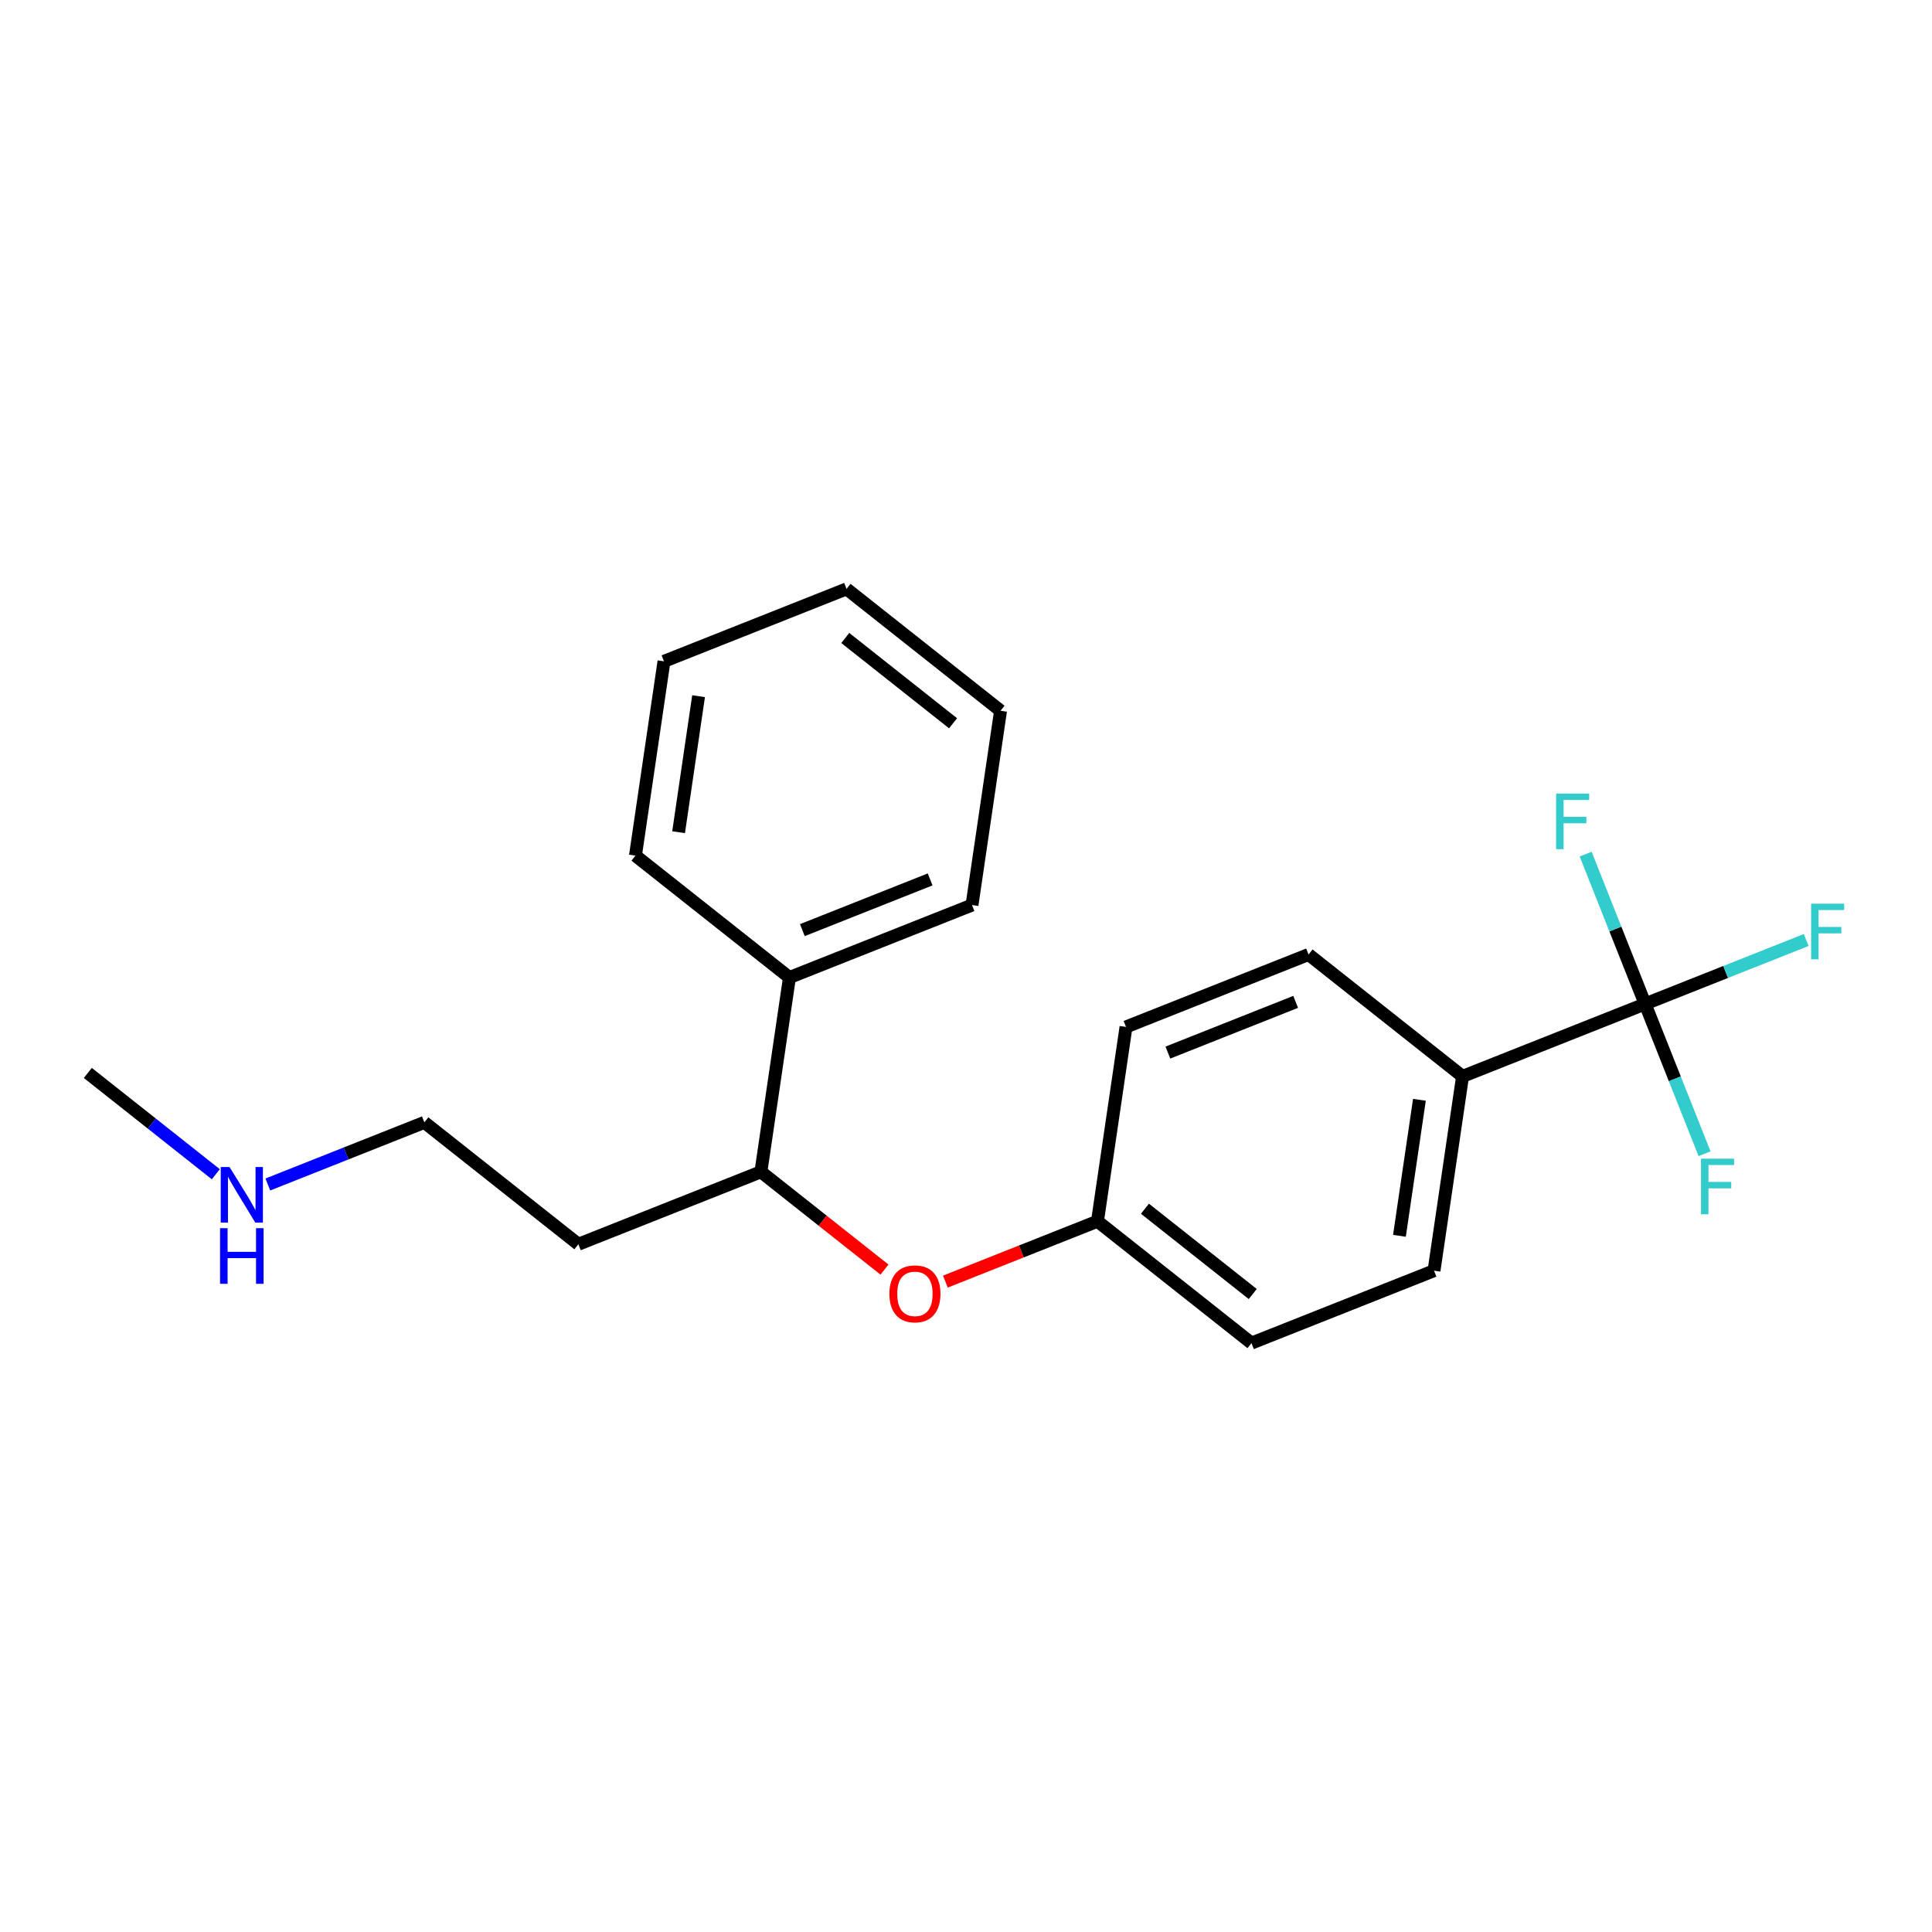 <?xml version='1.0' encoding='iso-8859-1'?>
<svg version='1.1' baseProfile='full'
              xmlns='http://www.w3.org/2000/svg'
                      xmlns:rdkit='http://www.rdkit.org/xml'
                      xmlns:xlink='http://www.w3.org/1999/xlink'
                  xml:space='preserve'
width='300px' height='300px' viewBox='0 0 300 300'>
<!-- END OF HEADER -->
<path class='bond-0 atom-0 atom-1' d='M 13.636,166.607 L 23.575,174.471' style='fill:none;fill-rule:evenodd;stroke:#000000;stroke-width:2.0px;stroke-linecap:butt;stroke-linejoin:miter;stroke-opacity:1' />
<path class='bond-0 atom-0 atom-1' d='M 23.575,174.471 L 33.513,182.335' style='fill:none;fill-rule:evenodd;stroke:#0000FF;stroke-width:2.0px;stroke-linecap:butt;stroke-linejoin:miter;stroke-opacity:1' />
<path class='bond-1 atom-1 atom-2' d='M 41.588,183.928 L 53.742,179.105' style='fill:none;fill-rule:evenodd;stroke:#0000FF;stroke-width:2.0px;stroke-linecap:butt;stroke-linejoin:miter;stroke-opacity:1' />
<path class='bond-1 atom-1 atom-2' d='M 53.742,179.105 L 65.896,174.282' style='fill:none;fill-rule:evenodd;stroke:#000000;stroke-width:2.0px;stroke-linecap:butt;stroke-linejoin:miter;stroke-opacity:1' />
<path class='bond-2 atom-2 atom-3' d='M 65.896,174.282 L 89.809,193.206' style='fill:none;fill-rule:evenodd;stroke:#000000;stroke-width:2.0px;stroke-linecap:butt;stroke-linejoin:miter;stroke-opacity:1' />
<path class='bond-3 atom-3 atom-4' d='M 89.809,193.206 L 118.155,181.958' style='fill:none;fill-rule:evenodd;stroke:#000000;stroke-width:2.0px;stroke-linecap:butt;stroke-linejoin:miter;stroke-opacity:1' />
<path class='bond-4 atom-4 atom-5' d='M 118.155,181.958 L 127.748,189.55' style='fill:none;fill-rule:evenodd;stroke:#000000;stroke-width:2.0px;stroke-linecap:butt;stroke-linejoin:miter;stroke-opacity:1' />
<path class='bond-4 atom-4 atom-5' d='M 127.748,189.55 L 137.342,197.141' style='fill:none;fill-rule:evenodd;stroke:#FF0000;stroke-width:2.0px;stroke-linecap:butt;stroke-linejoin:miter;stroke-opacity:1' />
<path class='bond-15 atom-4 atom-16' d='M 118.155,181.958 L 122.586,151.786' style='fill:none;fill-rule:evenodd;stroke:#000000;stroke-width:2.0px;stroke-linecap:butt;stroke-linejoin:miter;stroke-opacity:1' />
<path class='bond-5 atom-5 atom-6' d='M 146.796,199.006 L 158.605,194.32' style='fill:none;fill-rule:evenodd;stroke:#FF0000;stroke-width:2.0px;stroke-linecap:butt;stroke-linejoin:miter;stroke-opacity:1' />
<path class='bond-5 atom-5 atom-6' d='M 158.605,194.32 L 170.414,189.634' style='fill:none;fill-rule:evenodd;stroke:#000000;stroke-width:2.0px;stroke-linecap:butt;stroke-linejoin:miter;stroke-opacity:1' />
<path class='bond-6 atom-6 atom-7' d='M 170.414,189.634 L 194.328,208.558' style='fill:none;fill-rule:evenodd;stroke:#000000;stroke-width:2.0px;stroke-linecap:butt;stroke-linejoin:miter;stroke-opacity:1' />
<path class='bond-6 atom-6 atom-7' d='M 177.786,187.69 L 194.526,200.936' style='fill:none;fill-rule:evenodd;stroke:#000000;stroke-width:2.0px;stroke-linecap:butt;stroke-linejoin:miter;stroke-opacity:1' />
<path class='bond-21 atom-11 atom-6' d='M 174.846,159.462 L 170.414,189.634' style='fill:none;fill-rule:evenodd;stroke:#000000;stroke-width:2.0px;stroke-linecap:butt;stroke-linejoin:miter;stroke-opacity:1' />
<path class='bond-7 atom-7 atom-8' d='M 194.328,208.558 L 222.673,197.31' style='fill:none;fill-rule:evenodd;stroke:#000000;stroke-width:2.0px;stroke-linecap:butt;stroke-linejoin:miter;stroke-opacity:1' />
<path class='bond-8 atom-8 atom-9' d='M 222.673,197.31 L 227.105,167.138' style='fill:none;fill-rule:evenodd;stroke:#000000;stroke-width:2.0px;stroke-linecap:butt;stroke-linejoin:miter;stroke-opacity:1' />
<path class='bond-8 atom-8 atom-9' d='M 217.304,191.897 L 220.406,170.777' style='fill:none;fill-rule:evenodd;stroke:#000000;stroke-width:2.0px;stroke-linecap:butt;stroke-linejoin:miter;stroke-opacity:1' />
<path class='bond-9 atom-9 atom-10' d='M 227.105,167.138 L 203.191,148.214' style='fill:none;fill-rule:evenodd;stroke:#000000;stroke-width:2.0px;stroke-linecap:butt;stroke-linejoin:miter;stroke-opacity:1' />
<path class='bond-11 atom-9 atom-12' d='M 227.105,167.138 L 255.45,155.89' style='fill:none;fill-rule:evenodd;stroke:#000000;stroke-width:2.0px;stroke-linecap:butt;stroke-linejoin:miter;stroke-opacity:1' />
<path class='bond-10 atom-10 atom-11' d='M 203.191,148.214 L 174.846,159.462' style='fill:none;fill-rule:evenodd;stroke:#000000;stroke-width:2.0px;stroke-linecap:butt;stroke-linejoin:miter;stroke-opacity:1' />
<path class='bond-10 atom-10 atom-11' d='M 201.189,155.57 L 181.347,163.444' style='fill:none;fill-rule:evenodd;stroke:#000000;stroke-width:2.0px;stroke-linecap:butt;stroke-linejoin:miter;stroke-opacity:1' />
<path class='bond-12 atom-12 atom-13' d='M 255.45,155.89 L 267.958,150.926' style='fill:none;fill-rule:evenodd;stroke:#000000;stroke-width:2.0px;stroke-linecap:butt;stroke-linejoin:miter;stroke-opacity:1' />
<path class='bond-12 atom-12 atom-13' d='M 267.958,150.926 L 280.466,145.963' style='fill:none;fill-rule:evenodd;stroke:#33CCCC;stroke-width:2.0px;stroke-linecap:butt;stroke-linejoin:miter;stroke-opacity:1' />
<path class='bond-13 atom-12 atom-14' d='M 255.45,155.89 L 260.066,167.522' style='fill:none;fill-rule:evenodd;stroke:#000000;stroke-width:2.0px;stroke-linecap:butt;stroke-linejoin:miter;stroke-opacity:1' />
<path class='bond-13 atom-12 atom-14' d='M 260.066,167.522 L 264.682,179.154' style='fill:none;fill-rule:evenodd;stroke:#33CCCC;stroke-width:2.0px;stroke-linecap:butt;stroke-linejoin:miter;stroke-opacity:1' />
<path class='bond-14 atom-12 atom-15' d='M 255.45,155.89 L 250.834,144.257' style='fill:none;fill-rule:evenodd;stroke:#000000;stroke-width:2.0px;stroke-linecap:butt;stroke-linejoin:miter;stroke-opacity:1' />
<path class='bond-14 atom-12 atom-15' d='M 250.834,144.257 L 246.218,132.625' style='fill:none;fill-rule:evenodd;stroke:#33CCCC;stroke-width:2.0px;stroke-linecap:butt;stroke-linejoin:miter;stroke-opacity:1' />
<path class='bond-16 atom-16 atom-17' d='M 122.586,151.786 L 150.932,140.538' style='fill:none;fill-rule:evenodd;stroke:#000000;stroke-width:2.0px;stroke-linecap:butt;stroke-linejoin:miter;stroke-opacity:1' />
<path class='bond-16 atom-16 atom-17' d='M 124.589,144.43 L 144.43,136.556' style='fill:none;fill-rule:evenodd;stroke:#000000;stroke-width:2.0px;stroke-linecap:butt;stroke-linejoin:miter;stroke-opacity:1' />
<path class='bond-22 atom-21 atom-16' d='M 98.673,132.862 L 122.586,151.786' style='fill:none;fill-rule:evenodd;stroke:#000000;stroke-width:2.0px;stroke-linecap:butt;stroke-linejoin:miter;stroke-opacity:1' />
<path class='bond-17 atom-17 atom-18' d='M 150.932,140.538 L 155.364,110.366' style='fill:none;fill-rule:evenodd;stroke:#000000;stroke-width:2.0px;stroke-linecap:butt;stroke-linejoin:miter;stroke-opacity:1' />
<path class='bond-18 atom-18 atom-19' d='M 155.364,110.366 L 131.45,91.442' style='fill:none;fill-rule:evenodd;stroke:#000000;stroke-width:2.0px;stroke-linecap:butt;stroke-linejoin:miter;stroke-opacity:1' />
<path class='bond-18 atom-18 atom-19' d='M 147.992,112.31 L 131.252,99.064' style='fill:none;fill-rule:evenodd;stroke:#000000;stroke-width:2.0px;stroke-linecap:butt;stroke-linejoin:miter;stroke-opacity:1' />
<path class='bond-19 atom-19 atom-20' d='M 131.45,91.442 L 103.104,102.69' style='fill:none;fill-rule:evenodd;stroke:#000000;stroke-width:2.0px;stroke-linecap:butt;stroke-linejoin:miter;stroke-opacity:1' />
<path class='bond-20 atom-20 atom-21' d='M 103.104,102.69 L 98.673,132.862' style='fill:none;fill-rule:evenodd;stroke:#000000;stroke-width:2.0px;stroke-linecap:butt;stroke-linejoin:miter;stroke-opacity:1' />
<path class='bond-20 atom-20 atom-21' d='M 108.474,108.103 L 105.372,129.223' style='fill:none;fill-rule:evenodd;stroke:#000000;stroke-width:2.0px;stroke-linecap:butt;stroke-linejoin:miter;stroke-opacity:1' />
<path  class='atom-1' d='M 35.641 181.212
L 38.471 185.787
Q 38.752 186.238, 39.203 187.055
Q 39.654 187.872, 39.679 187.921
L 39.679 181.212
L 40.825 181.212
L 40.825 189.849
L 39.642 189.849
L 36.605 184.847
Q 36.251 184.262, 35.873 183.591
Q 35.507 182.92, 35.397 182.713
L 35.397 189.849
L 34.275 189.849
L 34.275 181.212
L 35.641 181.212
' fill='#0000FF'/>
<path  class='atom-1' d='M 34.171 190.712
L 35.342 190.712
L 35.342 194.384
L 39.758 194.384
L 39.758 190.712
L 40.929 190.712
L 40.929 199.349
L 39.758 199.349
L 39.758 195.36
L 35.342 195.36
L 35.342 199.349
L 34.171 199.349
L 34.171 190.712
' fill='#0000FF'/>
<path  class='atom-5' d='M 138.104 200.906
Q 138.104 198.833, 139.129 197.674
Q 140.154 196.515, 142.069 196.515
Q 143.984 196.515, 145.009 197.674
Q 146.033 198.833, 146.033 200.906
Q 146.033 203.004, 144.996 204.2
Q 143.959 205.383, 142.069 205.383
Q 140.166 205.383, 139.129 204.2
Q 138.104 203.017, 138.104 200.906
M 142.069 204.407
Q 143.386 204.407, 144.094 203.529
Q 144.813 202.638, 144.813 200.906
Q 144.813 199.211, 144.094 198.357
Q 143.386 197.491, 142.069 197.491
Q 140.751 197.491, 140.032 198.345
Q 139.324 199.199, 139.324 200.906
Q 139.324 202.651, 140.032 203.529
Q 140.751 204.407, 142.069 204.407
' fill='#FF0000'/>
<path  class='atom-13' d='M 281.228 140.323
L 286.364 140.323
L 286.364 141.311
L 282.387 141.311
L 282.387 143.934
L 285.924 143.934
L 285.924 144.934
L 282.387 144.934
L 282.387 148.96
L 281.228 148.96
L 281.228 140.323
' fill='#33CCCC'/>
<path  class='atom-14' d='M 264.131 179.917
L 269.266 179.917
L 269.266 180.905
L 265.29 180.905
L 265.29 183.527
L 268.827 183.527
L 268.827 184.528
L 265.29 184.528
L 265.29 188.553
L 264.131 188.553
L 264.131 179.917
' fill='#33CCCC'/>
<path  class='atom-15' d='M 241.635 123.226
L 246.77 123.226
L 246.77 124.214
L 242.793 124.214
L 242.793 126.837
L 246.331 126.837
L 246.331 127.837
L 242.793 127.837
L 242.793 131.862
L 241.635 131.862
L 241.635 123.226
' fill='#33CCCC'/>
</svg>
